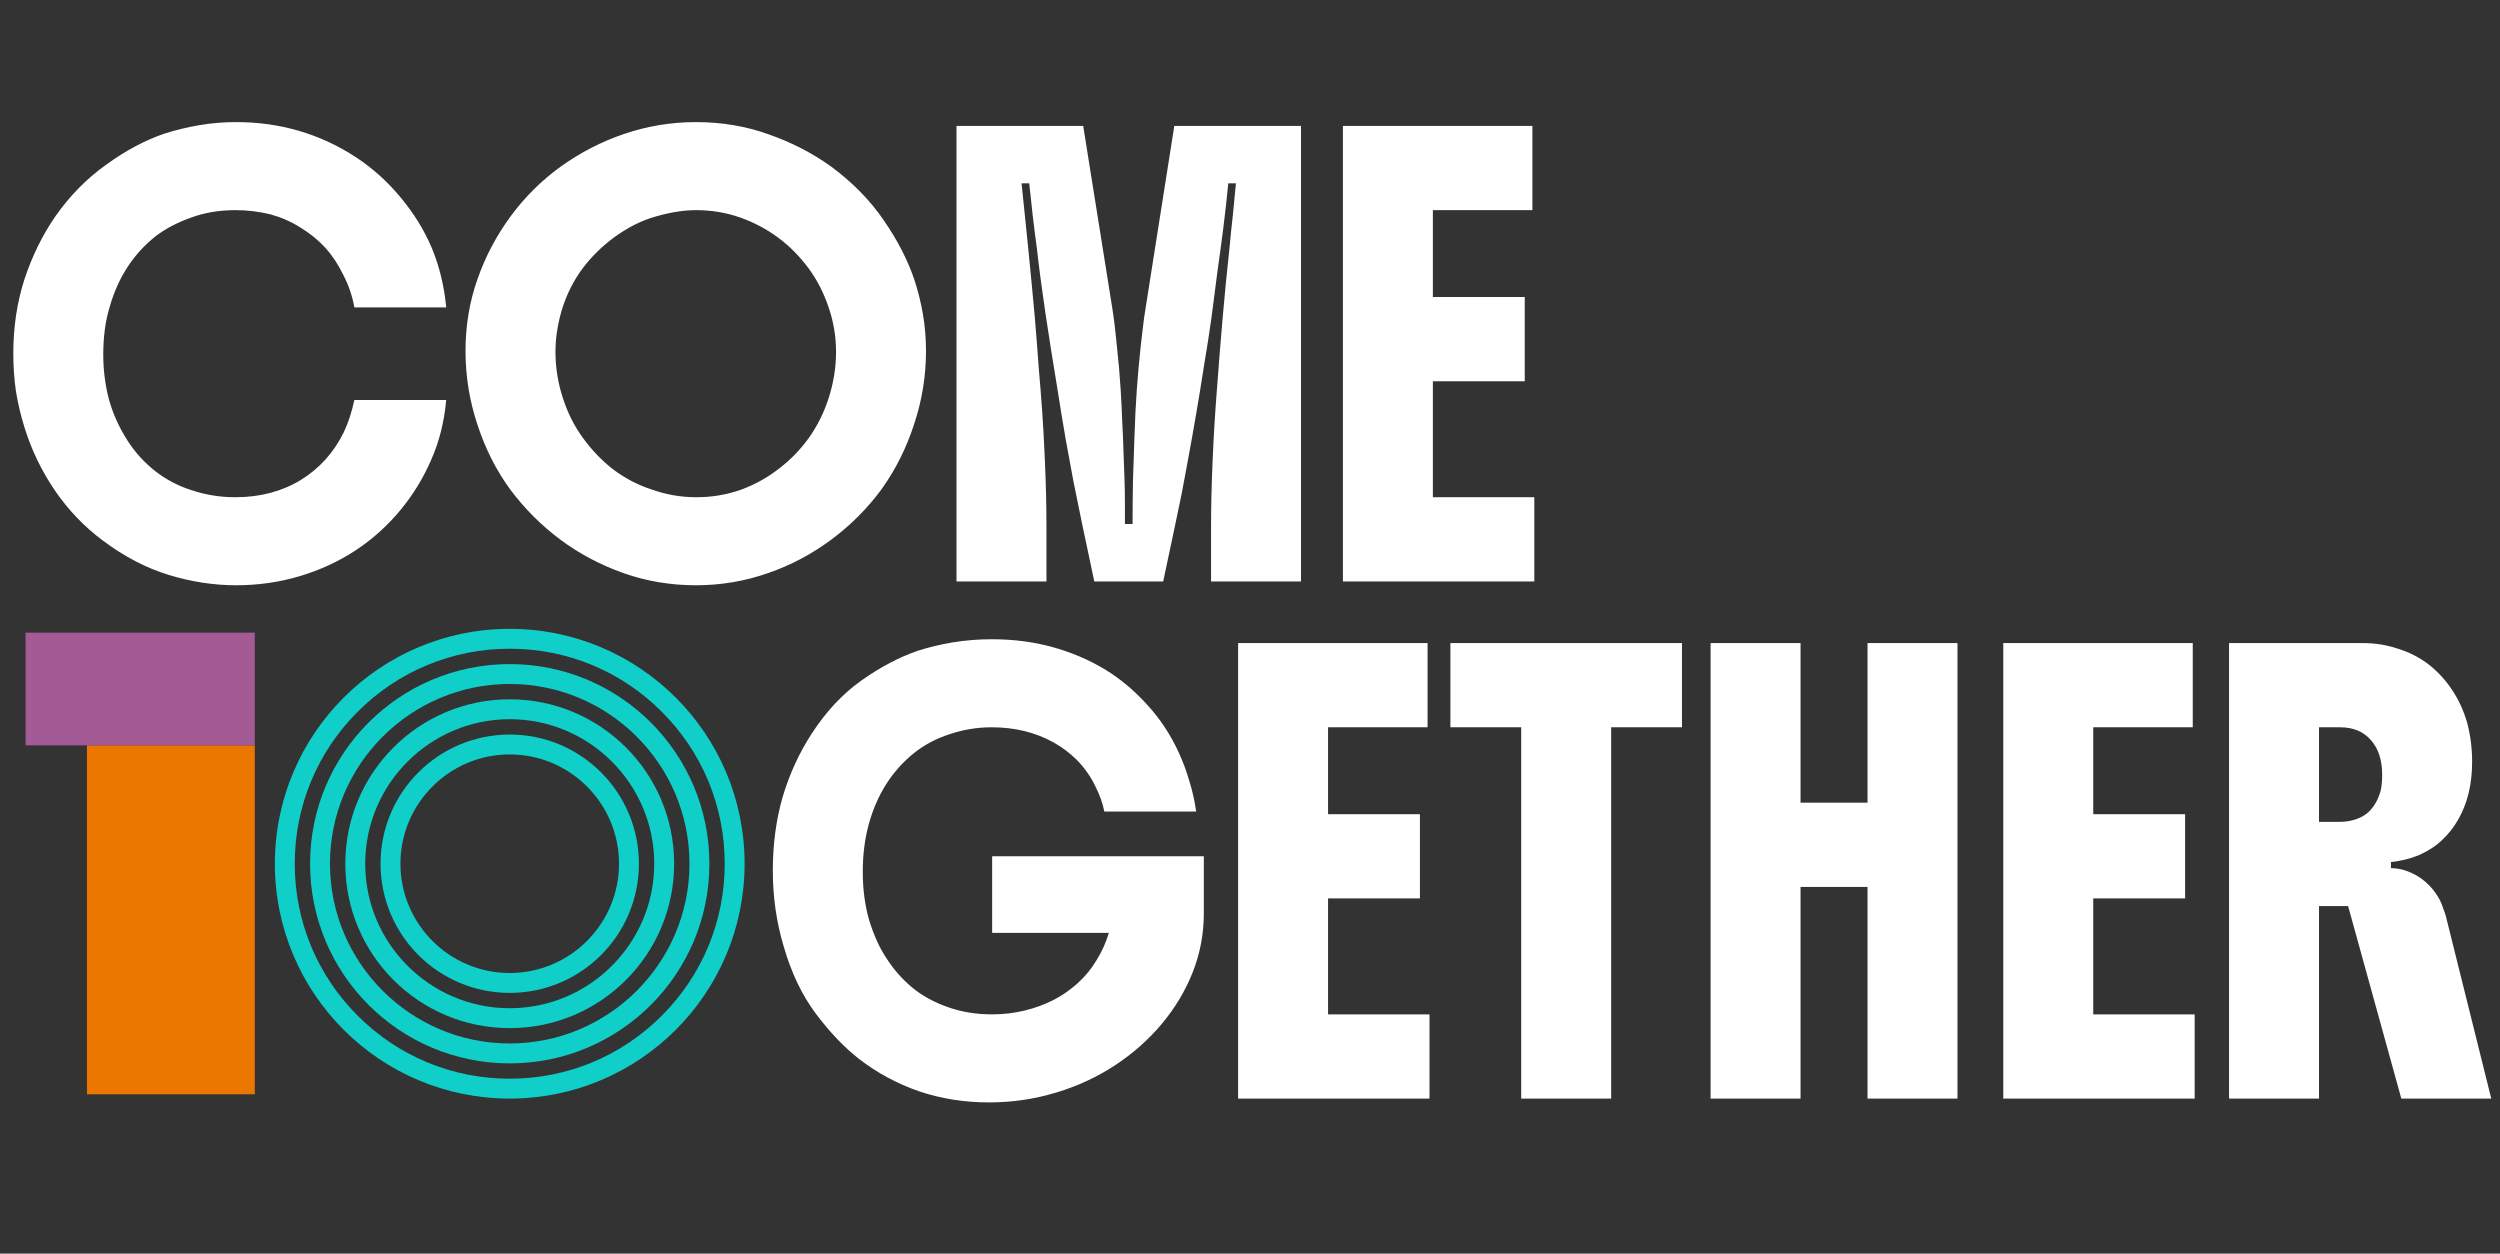 <svg width="1045" height="524" viewBox="0 0 1045 524" fill="none" xmlns="http://www.w3.org/2000/svg">
<rect x="0" y="0" width="1045" height="524" fill="#333333" stroke="none"/>
<path d="M43.161 148.159C43.161 154.666 43.961 160.959 45.561 167.039C47.267 173.119 49.881 178.879 53.401 184.319C56.494 189.119 60.334 193.332 64.921 196.959C69.614 200.586 74.734 203.252 80.281 204.959C86.041 206.879 92.067 207.839 98.361 207.839C108.707 207.839 117.827 205.439 125.721 200.639C133.507 195.839 139.481 189.226 143.641 180.799C144.601 178.772 145.454 176.639 146.201 174.399C146.947 172.052 147.587 169.652 148.121 167.199H186.521C185.667 176.479 183.534 184.906 180.121 192.479C176.814 200.052 172.547 206.986 167.321 213.279C156.334 226.506 142.361 235.679 125.401 240.799C116.867 243.359 107.961 244.639 98.681 244.639C89.401 244.639 80.014 243.199 70.521 240.319C61.134 237.439 52.014 232.692 43.161 226.079C35.374 220.319 28.654 213.332 23.001 205.119C17.347 196.799 13.081 187.946 10.201 178.559C8.707 173.759 7.534 168.799 6.681 163.679C5.934 158.559 5.561 153.279 5.561 147.839C5.561 136.746 7.107 126.399 10.201 116.799C13.401 107.092 17.721 98.292 23.161 90.399C29.241 81.759 36.334 74.559 44.441 68.799C52.547 62.932 60.654 58.612 68.761 55.839C73.454 54.346 78.307 53.172 83.321 52.319C88.334 51.466 93.454 51.039 98.681 51.039C117.027 51.039 133.667 55.892 148.601 65.599C155.747 70.292 162.041 75.946 167.481 82.559C172.921 89.066 177.241 96.052 180.441 103.519C183.641 111.199 185.667 119.519 186.521 128.479H148.121C147.267 123.679 145.721 119.146 143.481 114.879C141.347 110.506 138.841 106.719 135.961 103.519C132.974 100.319 129.561 97.546 125.721 95.199C121.881 92.746 117.667 90.879 113.081 89.599C108.281 88.426 103.374 87.839 98.361 87.839C91.534 87.839 85.294 88.906 79.641 91.039C73.987 93.066 69.134 95.626 65.081 98.719C55.801 106.079 49.401 115.892 45.881 128.159C44.921 131.252 44.227 134.506 43.801 137.919C43.374 141.226 43.161 144.639 43.161 148.159ZM194.586 146.719C194.586 136.159 196.239 126.186 199.546 116.799C202.852 107.306 207.492 98.506 213.466 90.399C219.332 82.399 226.319 75.466 234.426 69.599C242.639 63.732 251.439 59.199 260.826 55.999C265.519 54.399 270.372 53.172 275.386 52.319C280.506 51.466 285.679 51.039 290.906 51.039C301.679 51.039 311.812 52.746 321.306 56.159C330.799 59.466 339.492 63.946 347.386 69.599C356.452 76.319 363.812 83.839 369.466 92.159C375.119 100.372 379.332 108.532 382.106 116.639C383.706 121.439 384.932 126.346 385.786 131.359C386.639 136.372 387.066 141.492 387.066 146.719C387.066 157.172 385.412 167.359 382.106 177.279C378.906 187.199 374.372 196.266 368.506 204.479C362.532 212.586 355.439 219.679 347.226 225.759C339.119 231.732 330.426 236.319 321.146 239.519C311.439 242.932 301.359 244.639 290.906 244.639C280.239 244.639 270.106 242.932 260.506 239.519C250.906 236.106 242.159 231.466 234.266 225.599C226.266 219.626 219.279 212.639 213.306 204.639C207.439 196.639 202.852 187.572 199.546 177.439C197.946 172.639 196.719 167.679 195.866 162.559C195.012 157.332 194.586 152.052 194.586 146.719ZM232.186 147.039C232.186 153.546 233.199 159.946 235.226 166.239C237.252 172.532 240.026 178.079 243.546 182.879C247.386 188.212 251.759 192.746 256.666 196.479C261.572 200.106 266.852 202.826 272.506 204.639C278.479 206.772 284.666 207.839 291.066 207.839C297.466 207.839 303.599 206.826 309.466 204.799C315.332 202.666 320.666 199.732 325.466 195.999C330.266 192.372 334.479 188.052 338.106 183.039C341.732 177.919 344.506 172.319 346.426 166.239C347.386 163.252 348.132 160.159 348.666 156.959C349.199 153.759 349.466 150.452 349.466 147.039C349.466 140.746 348.452 134.612 346.426 128.639C344.399 122.559 341.626 117.119 338.106 112.319C330.639 102.186 321.039 95.039 309.306 90.879C303.439 88.852 297.359 87.839 291.066 87.839C285.946 87.839 280.399 88.692 274.426 90.399C268.452 91.999 262.479 94.986 256.506 99.359C251.599 102.986 247.279 107.252 243.546 112.159C239.919 117.066 237.146 122.452 235.226 128.319C234.266 131.306 233.519 134.399 232.986 137.599C232.452 140.692 232.186 143.839 232.186 147.039ZM452.777 52.639L464.937 128.799C465.684 133.599 466.324 138.879 466.857 144.639C467.497 150.292 468.03 156.479 468.457 163.199C468.777 168.319 468.99 172.746 469.097 176.479C469.31 180.106 469.47 183.786 469.577 187.519C469.684 191.146 469.844 195.626 470.057 200.959C470.164 204.159 470.217 207.252 470.217 210.239V219.039H473.417C473.417 213.172 473.47 207.146 473.577 200.959C473.79 194.772 474.004 188.479 474.217 182.079C474.43 175.359 474.75 169.012 475.177 163.039C475.604 156.959 476.137 150.986 476.777 145.119C477.097 142.239 477.417 139.466 477.737 136.799C478.057 134.026 478.43 131.359 478.857 128.799L490.857 52.639H543.817V243.039H506.217V220.479C506.217 212.159 506.43 202.986 506.857 192.959C507.284 182.826 507.87 173.012 508.617 163.519C509.364 153.386 510.164 143.359 511.017 133.439C511.87 123.519 512.83 113.706 513.897 103.999C514.324 99.199 514.804 94.506 515.337 89.919C515.764 85.332 516.19 80.906 516.617 76.639H513.417C512.777 83.252 512.084 89.492 511.337 95.359C510.59 101.226 509.79 107.146 508.937 113.119C508.19 119.092 507.337 125.706 506.377 132.959C505.524 139.039 504.51 145.546 503.337 152.479C502.27 159.412 501.15 166.292 499.977 173.119C498.804 179.946 497.684 186.239 496.617 191.999C495.764 196.692 494.91 201.279 494.057 205.759C493.097 210.239 492.19 214.612 491.337 218.879L486.217 243.039H457.417L452.297 218.879C451.017 212.479 449.79 206.452 448.617 200.799C447.55 195.146 446.484 189.332 445.417 183.359C444.35 177.279 443.23 170.452 442.057 162.879C440.137 151.359 438.43 140.586 436.937 130.559C435.444 120.426 434.27 111.519 433.417 103.839C432.777 99.146 432.19 94.506 431.657 89.919C431.124 85.332 430.644 80.906 430.217 76.639H427.017C427.87 84.852 428.777 93.706 429.737 103.199C430.697 112.692 431.657 122.772 432.617 133.439C433.257 141.119 433.79 147.999 434.217 154.079C434.75 160.159 435.23 166.239 435.657 172.319C436.084 178.399 436.457 185.279 436.777 192.959C437.204 202.452 437.417 211.626 437.417 220.479V243.039H399.817V52.639H452.777ZM641.342 243.039H561.342V52.639H640.542V87.839H598.942V124.159H637.342V159.359H598.942V207.839H641.342V243.039Z" fill="white"/>
<path d="M503.2 357.927V381.767C503.2 390.3 501.654 398.514 498.56 406.407C495.467 414.194 491.147 421.394 485.6 428.007C480.054 434.62 473.547 440.38 466.08 445.287C458.614 450.194 450.454 453.98 441.6 456.647C432.534 459.42 423.147 460.807 413.44 460.807C403.094 460.807 393.334 459.26 384.16 456.167C374.987 452.967 366.667 448.487 359.2 442.727C353.014 437.927 346.987 431.634 341.12 423.847C335.254 416.06 330.72 406.567 327.52 395.367C324.534 385.34 323.04 374.887 323.04 364.007C323.04 352.807 324.427 342.46 327.2 332.967C330.08 323.367 334.134 314.567 339.36 306.567C345.227 297.5 352.107 290.14 360 284.487C368 278.834 375.894 274.674 383.68 272.007C388.374 270.514 393.28 269.34 398.4 268.487C403.627 267.634 409.014 267.207 414.56 267.207C423.52 267.207 431.894 268.274 439.68 270.407C447.574 272.54 454.987 275.687 461.92 279.847C468.214 283.687 474.027 288.54 479.36 294.407C484.8 300.274 489.28 307.047 492.8 314.727C494.507 318.46 495.947 322.354 497.12 326.407C498.4 330.46 499.36 334.727 500 339.207H461.6C460.96 335.794 459.68 332.22 457.76 328.487C455.947 324.647 453.387 321.02 450.08 317.607C444.107 311.74 436.854 307.74 428.32 305.607C423.947 304.54 419.36 304.007 414.56 304.007C408.48 304.007 402.614 304.967 396.96 306.887C391.307 308.7 386.294 311.367 381.92 314.887C372.854 322.247 366.614 332.06 363.2 344.327C361.494 350.514 360.64 357.18 360.64 364.327C360.64 371.794 361.547 378.62 363.36 384.807C365.28 390.994 367.627 396.167 370.4 400.327C373.28 404.914 376.854 409.02 381.12 412.647C385.494 416.274 390.667 419.1 396.64 421.127C402.187 423.047 408.214 424.007 414.72 424.007C419.414 424.007 423.947 423.474 428.32 422.407C432.694 421.34 436.747 419.847 440.48 417.927C444 416.114 447.307 413.82 450.4 411.047C453.6 408.167 456.267 404.914 458.4 401.287C460.534 397.874 462.24 394.087 463.52 389.927H414.72V357.927H503.2ZM597.528 459.207H517.528V268.807H596.728V304.007H555.128V340.327H593.528V375.527H555.128V424.007H597.528V459.207ZM635.865 459.207V304.007H606.265V268.807H703.065V304.007H673.465V459.207H635.865ZM715.028 459.207V268.807H752.628V335.527H780.628V268.807H818.228V459.207H780.628V370.727H752.628V459.207H715.028ZM917.371 459.207H837.371V268.807H916.571V304.007H874.971V340.327H913.371V375.527H874.971V424.007H917.371V459.207ZM1033.35 318.407C1033.35 327.9 1031.37 336.007 1027.43 342.727C1025.61 345.927 1023.37 348.754 1020.71 351.207C1018.15 353.66 1014.95 355.74 1011.11 357.447C1007.48 358.94 1003.59 359.9 999.426 360.327V362.887C1003.27 362.887 1007.16 364.114 1011.11 366.567C1014.84 369.02 1017.77 372.274 1019.91 376.327C1020.44 377.394 1020.87 378.46 1021.19 379.527C1021.61 380.594 1021.99 381.66 1022.31 382.727L1041.35 459.207H1003.75L981.506 378.727H969.346V459.207H931.746V268.807H987.746C992.866 268.807 997.773 269.607 1002.47 271.207C1007.27 272.7 1011.59 274.94 1015.43 277.927C1019.27 281.02 1022.47 284.54 1025.03 288.487C1027.69 292.434 1029.77 296.967 1031.27 302.087C1032.65 307.314 1033.35 312.754 1033.35 318.407ZM969.346 343.527H978.146C980.173 343.527 982.093 343.26 983.906 342.727C985.826 342.194 987.586 341.34 989.186 340.167C991.96 337.927 993.933 334.727 995.106 330.567C995.533 328.754 995.746 326.514 995.746 323.847C995.746 317.767 994.2 312.967 991.106 309.447C988.013 305.82 983.693 304.007 978.146 304.007H969.346V343.527Z" fill="white"/>
<rect width="70.15" height="145.848" transform="matrix(1 0 0 -1 36.352 457.398)" fill="#EC7700"/>
<rect width="95.813" height="47.109" transform="matrix(1 0 0 -1 10.688 311.551)" fill="#A45A95"/>
<path d="M213.066 271.167C237.07 271.167 259.634 280.516 276.608 297.491C293.583 314.466 302.933 337.03 302.933 361.033C302.933 385.037 293.583 407.6 276.608 424.575C259.634 441.55 237.07 450.9 213.066 450.9C189.063 450.9 166.499 441.55 149.524 424.575C132.55 407.6 123.2 385.037 123.2 361.033C123.2 337.03 132.55 314.466 149.524 297.491C166.499 280.516 189.063 271.167 213.066 271.167ZM213.066 262.859C158.845 262.859 114.893 306.812 114.893 361.033C114.893 415.254 158.845 459.207 213.066 459.207C267.287 459.207 311.24 415.254 311.24 361.033C311.24 306.812 267.287 262.859 213.066 262.859Z" fill="#10CFC9"/>
<path d="M213.066 285.897C254.499 285.897 288.202 319.601 288.202 361.034C288.202 402.467 254.499 436.17 213.066 436.17C171.633 436.17 137.929 402.467 137.929 361.034C137.929 319.601 171.633 285.897 213.066 285.897ZM213.066 277.59C166.981 277.59 129.612 314.95 129.612 361.043C129.612 407.137 166.972 444.497 213.066 444.497C259.159 444.497 296.519 407.137 296.519 361.043C296.519 314.95 259.159 277.59 213.066 277.59Z" fill="#10CFC9"/>
<path d="M213.067 300.625C246.382 300.625 273.474 327.727 273.474 361.032C273.474 394.338 246.373 421.439 213.067 421.439C179.762 421.439 152.66 394.338 152.66 361.032C152.66 327.727 179.762 300.625 213.067 300.625ZM213.067 292.309C175.111 292.309 144.344 323.075 144.344 361.032C144.344 398.989 175.111 429.756 213.067 429.756C251.024 429.756 281.791 398.989 281.791 361.032C281.791 323.075 251.024 292.309 213.067 292.309Z" fill="#10CFC9"/>
<path d="M213.066 315.347C238.254 315.347 258.752 335.845 258.752 361.033C258.752 386.22 238.254 406.719 213.066 406.719C187.878 406.719 167.38 386.22 167.38 361.033C167.38 335.845 187.878 315.347 213.066 315.347ZM213.066 307.039C183.246 307.039 159.072 331.213 159.072 361.033C159.072 390.852 183.246 415.026 213.066 415.026C242.886 415.026 267.06 390.852 267.06 361.033C267.06 331.213 242.886 307.039 213.066 307.039Z" fill="#10CFC9"/>
</svg>
